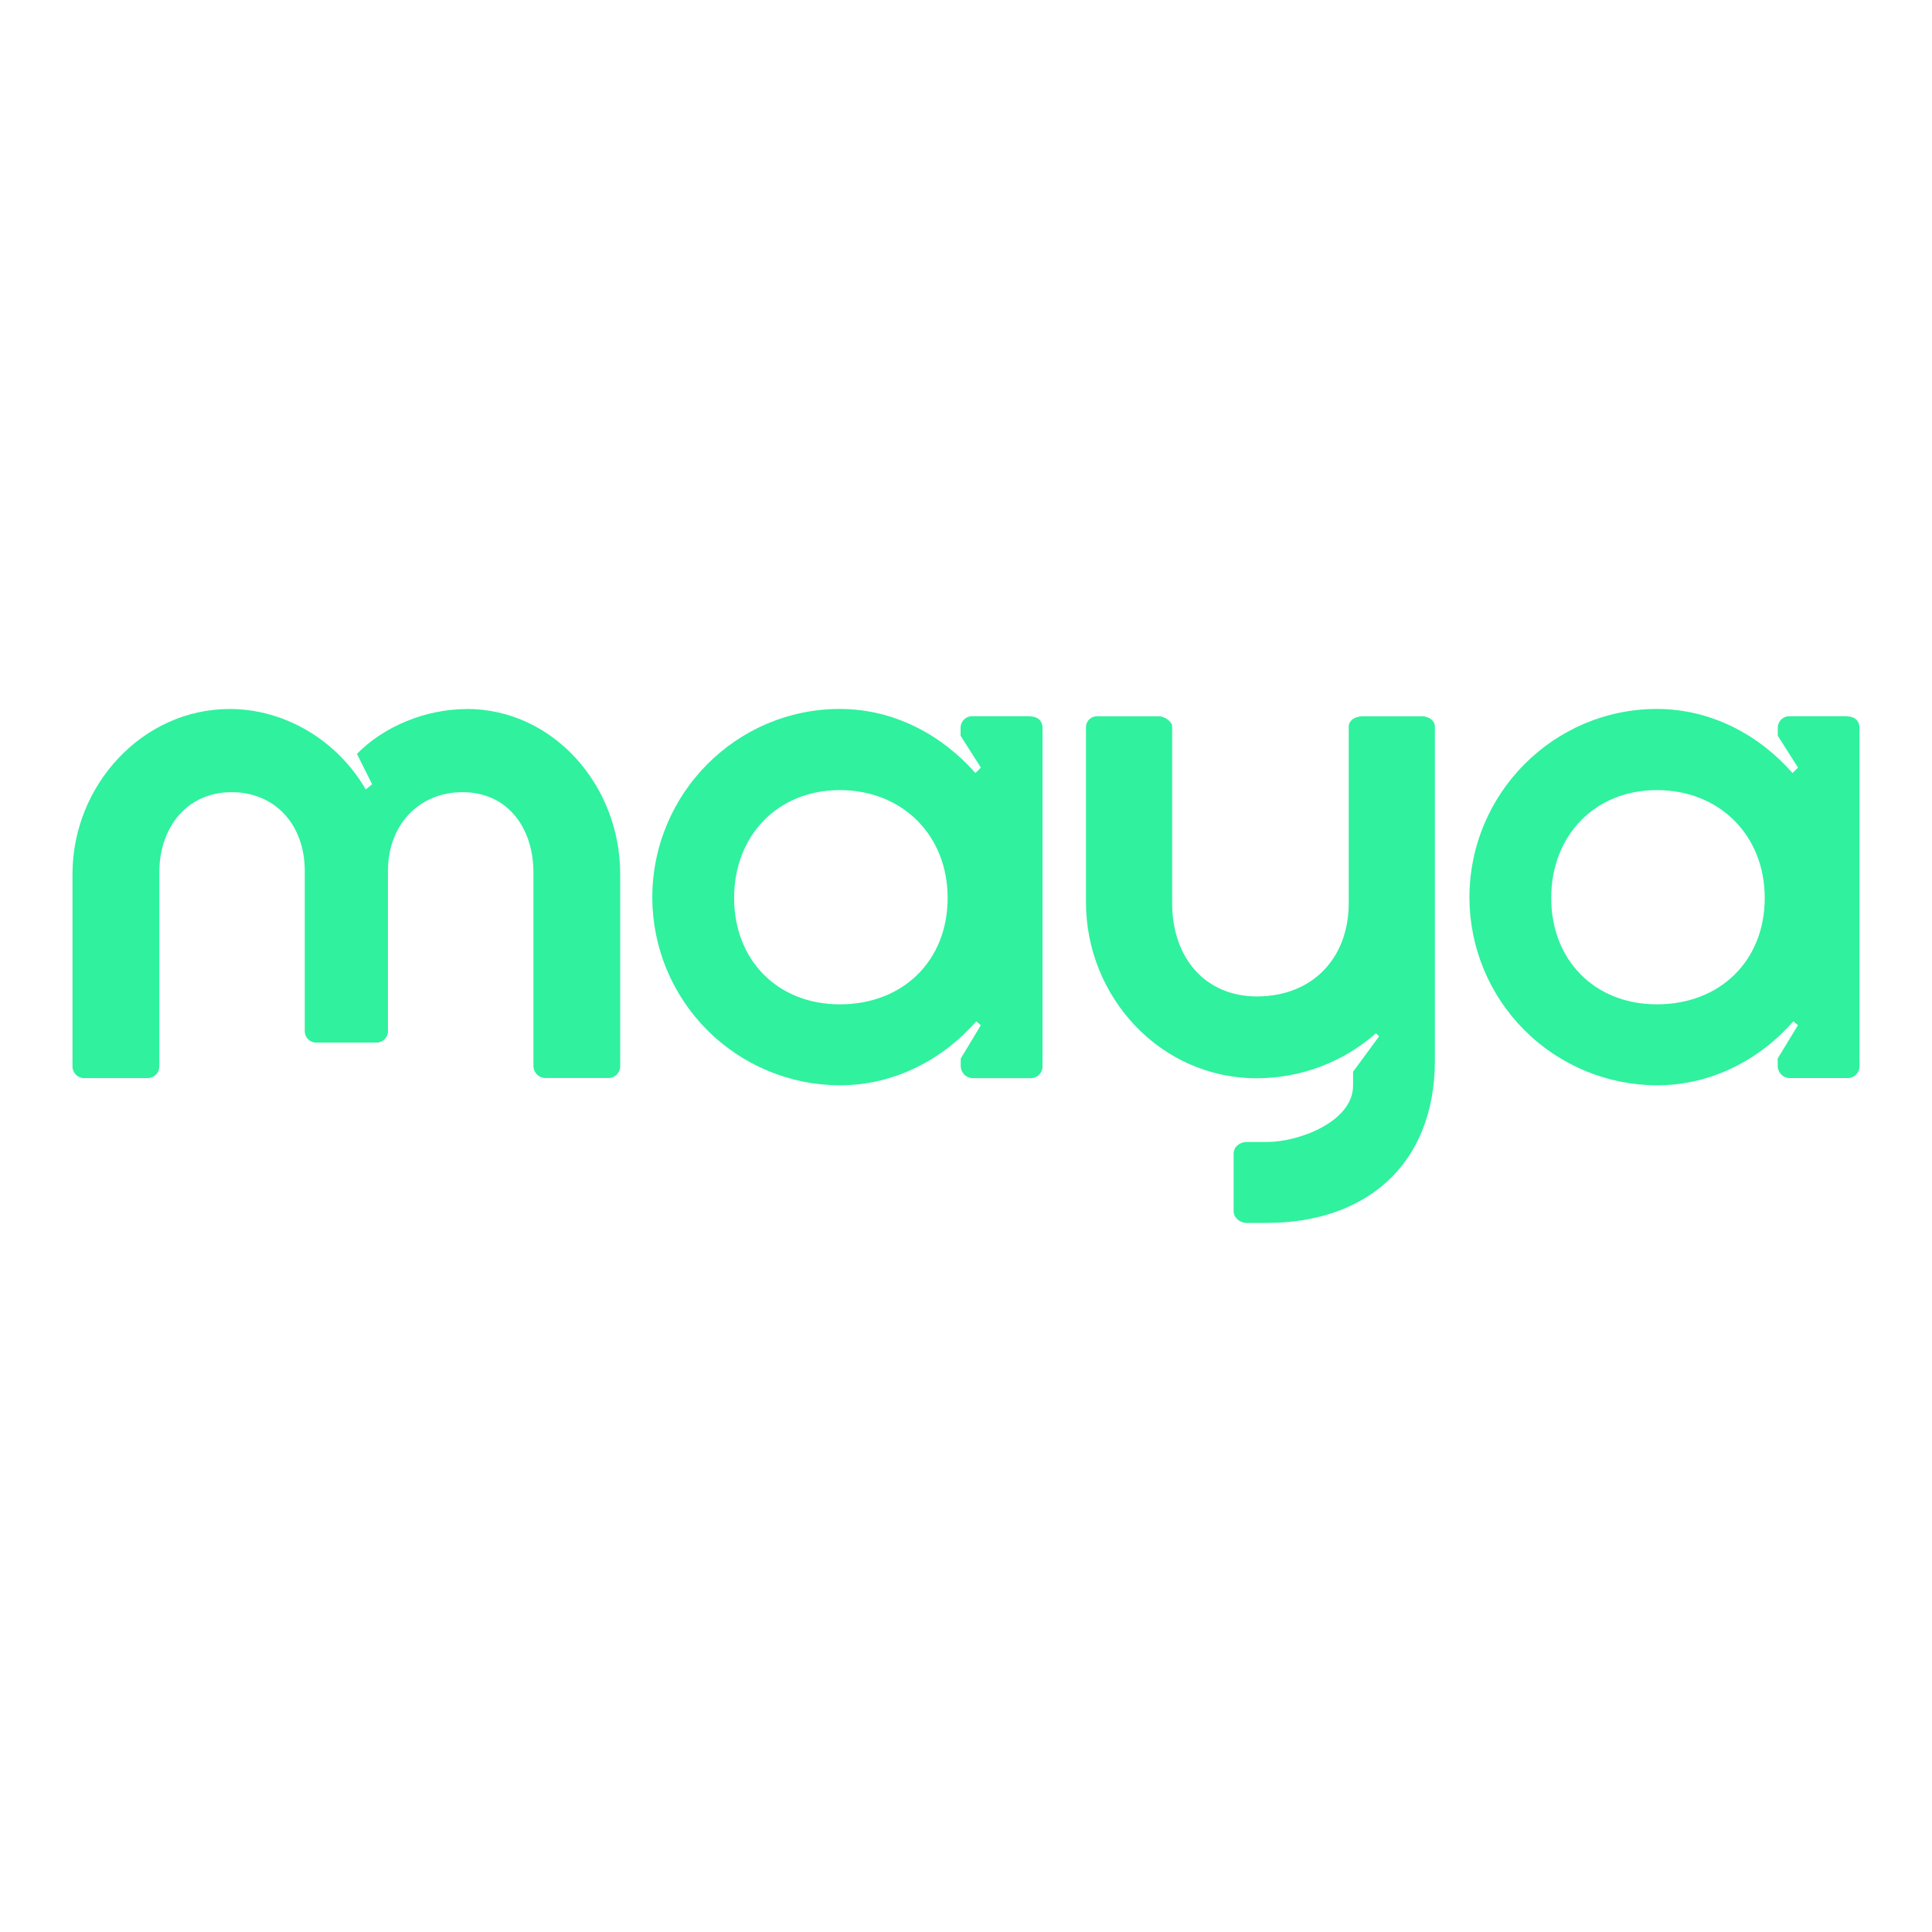 <?xml version="1.0" encoding="UTF-8"?>
<svg id="Layer_1" data-name="Layer 1" xmlns="http://www.w3.org/2000/svg" xmlns:xlink="http://www.w3.org/1999/xlink" viewBox="0 0 400 400">
  <defs>
    <style>
      .cls-1 {
        fill: none;
      }

      .cls-2 {
        fill: #2ff19e;
      }

      .cls-3 {
        clip-path: url(#clippath);
      }
    </style>
    <clipPath id="clippath">
      <rect class="cls-1" x="15" y="146.8" width="370" height="106.4"/>
    </clipPath>
  </defs>
  <g class="cls-3">
    <g>
      <path class="cls-2" d="M96.68,146.8c-8.54,0-17.24,3.6-22.78,9.29l3.15,6.29-1.33,1.06c-5.88-10.14-16.69-16.65-28.19-16.65-17.98,0-32.52,15.73-32.52,34.17v39.71c-.02.34.04.68.16.99.12.32.31.6.55.84.24.24.53.43.84.55.32.12.65.18.99.16h13.04c.63,0,1.24-.25,1.69-.7.45-.45.7-1.05.7-1.69v-40.18c0-9.14,5.55-16.63,14.99-16.63,8.84,0,15.13,6.59,15.13,16.33v32.97c-.02.33.02.65.13.96.11.31.28.59.51.83.22.24.49.43.79.56.3.13.62.2.95.2h12.46c.33,0,.65-.07.95-.2.3-.13.57-.32.79-.56.22-.24.4-.52.51-.83.11-.31.15-.64.13-.96v-32.97c0-9.74,6.59-16.33,15.43-16.33,9.44,0,14.69,7.49,14.69,16.63v40.17c.03.65.31,1.26.79,1.71s1.11.69,1.76.67h12.87c.34.02.68-.04.99-.16.32-.12.6-.31.84-.55.24-.24.43-.53.55-.84s.18-.66.16-.99v-39.7c0-18.43-13.94-34.17-31.77-34.17"/>
      <path class="cls-2" d="M173.87,207.94c-12.87,0-21.88-9.15-21.88-22.03s8.99-22.33,21.88-22.33,22.33,9.29,22.33,22.33-9.29,22.03-22.33,22.03ZM213.29,148.29h-11.86c-.33-.02-.65.02-.96.13-.31.11-.59.28-.83.51-.24.22-.43.49-.56.8-.13.3-.2.62-.2.95v1.65l4.2,6.59-1.13,1.13c-6.92-7.86-16.82-13.27-28.09-13.27-21.28,0-38.81,17.38-38.81,39.1.03,10.29,4.12,20.14,11.4,27.42,7.27,7.27,17.13,11.37,27.42,11.4,11.36,0,21.33-5.37,28.25-13.24l.95.8-4.16,6.91v1.5c0,.34.06.67.19.98.13.31.31.59.55.83.24.24.52.43.83.55s.64.19.98.19h11.84c.34.01.68-.04.99-.16.32-.12.6-.31.84-.55.24-.24.43-.53.55-.84.12-.32.18-.65.16-.99v-69.98c0-1.5-1.05-2.38-2.55-2.38"/>
      <path class="cls-2" d="M343.04,207.94c-12.88,0-21.88-9.15-21.88-22.03s8.99-22.33,21.88-22.33,22.33,9.29,22.33,22.33-9.29,22.03-22.33,22.03ZM382.46,148.29h-11.84c-.32-.02-.65.02-.96.13-.31.11-.59.28-.83.51-.24.22-.43.49-.56.8-.13.3-.2.62-.2.95v1.65l4.19,6.59-1.13,1.13c-6.92-7.86-16.82-13.27-28.09-13.27-21.28,0-38.81,17.38-38.81,39.1.03,10.29,4.12,20.14,11.4,27.42,7.27,7.27,17.13,11.37,27.42,11.4,11.36,0,21.33-5.37,28.25-13.24l.95.8-4.2,6.89v1.5c0,.34.06.67.19.98.13.31.31.59.55.83.24.24.52.43.83.55.31.13.64.19.98.19h11.84c.34.02.68-.04.99-.16.31-.12.6-.31.84-.55.24-.24.43-.53.55-.84.12-.32.18-.65.16-.99v-69.96c0-1.5-1.05-2.38-2.54-2.38"/>
      <path class="cls-2" d="M294.37,148.3h-12.13c-1.95,0-3,1.05-3,2.1v36.57c0,11.39-7.49,19.33-19.03,19.33-10.64,0-17.53-7.94-17.53-19.33v-36.57c0-1.05-1.65-2.1-2.7-2.1h-13.04c-.54.04-1.06.27-1.44.66-.39.39-.62.9-.66,1.44v36.42c0,19.48,15.29,36.42,35.36,36.42,9.08,0,17.85-3.31,24.67-9.3l.67.61-5.4,7.34v2.86c0,7.49-11.24,11.69-17.83,11.69h-4.2c-1.5,0-2.7,1.05-2.7,2.38v11.99c0,1.2,1.2,2.38,2.7,2.38h4.2c20.08,0,34.77-11.69,34.77-33.72v-69.07c0-1.05-1.05-2.1-2.7-2.1"/>
    </g>
  </g>
</svg>